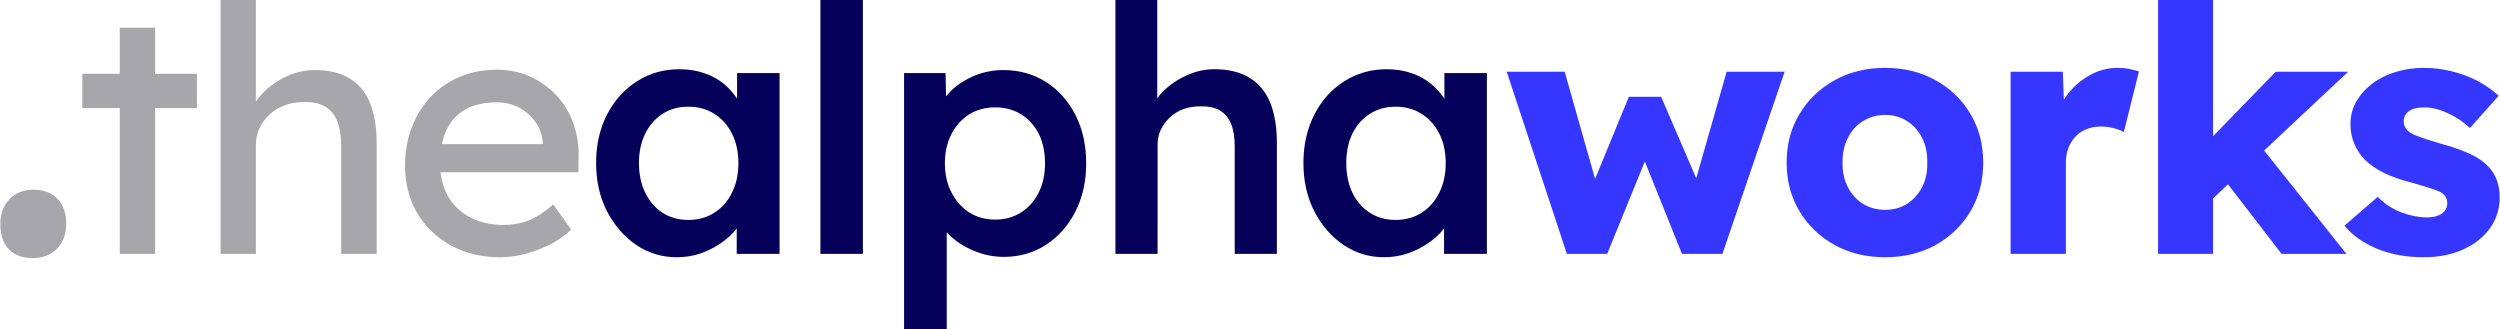<svg version="1.2" xmlns="http://www.w3.org/2000/svg" viewBox="0 0 1488 196" width="1488" height="196">
	<title>alpha works logo</title>
	<style>
		.s0 { fill: #a6a6ab } 
		.s1 { fill: #05015a } 
		.s2 { fill: #3536ff } 
	</style>
	<g id="Layer 1">
		<g id="&lt;Group&gt;">
			<path id="&lt;Compound Path&gt;" class="s0" d="m19.7 153.6q-9.3 0-14.4-5.2-5.1-5.3-5.1-15 0-9.1 5.4-14.8 5.5-5.7 14.1-5.7 9.3 0 14.5 5.4 5.2 5.3 5.2 15.1 0 8.8-5.4 14.5-5.5 5.7-14.3 5.7z"/>
			<path id="&lt;Path&gt;" class="s0" d="m117.2 43.9h-24.9v-27.4h-21v27.4h-22.3v20.4h22.3v86.8h21v-86.8h24.9z"/>
			<path id="&lt;Path&gt;" class="s0" d="m220.1 61q-4.1-9.7-12.3-14.5-8.1-4.8-20.4-4.8-8.6 0-16.7 3.7-8.2 3.8-14.1 9.8-2.5 2.6-4.3 5.3v-60.5h-21v151.1q2.6 0 5.3 0 2.6 0 5.3 0h10.4v-64.9q0-5.3 2.1-9.9 2.2-4.6 6-8.1 3.7-3.5 8.8-5.4 5.1-2 11.3-2 7.5-0.4 12.6 2.4 5.1 2.8 7.6 8.8 2.4 6 2.4 15.2v63.9h21.1v-65.3q0-15-4.1-24.8z"/>
			<path id="&lt;Compound Path&gt;" fill-rule="evenodd" class="s0" d="m344.2 102.5h-82q0.9 7.9 4.4 14.2 4.7 8.2 13.3 12.7 8.6 4.5 19.8 4.5 8 0 14.8-2.6 6.8-2.7 14.8-9.6l10.6 14.9q-4.9 4.9-11.9 8.6-7.1 3.6-14.9 5.8-7.9 2.1-15.4 2.1-16.6 0-29.3-7-12.8-7.1-20.1-19.3-7.2-12.3-7.2-28.2 0-12.6 4.1-23.1 4.1-10.4 11.3-18 7.3-7.7 17.4-11.9 10.1-4.1 21.9-4.1 10.4 0 19.4 3.9 9 4 15.6 11 6.7 6.9 10.2 16.4 3.6 9.5 3.4 20.7zm-78.4-25.2q-1.8 3.8-2.8 8.5h60v-1.5q-0.6-6.7-4.5-12-3.9-5.3-9.8-8.4-5.9-3-12.9-3-11 0-18.6 4.1-7.5 4.2-11.4 12.3z"/>
			<path id="&lt;Compound Path&gt;" fill-rule="evenodd" class="s1" d="m464 43.5v107.6h-25.5v-15.1q-3.6 4.6-8.7 8.2-5.6 4-12.4 6.5-6.9 2.4-14.6 2.4-13.3 0-24.1-7.3-10.8-7.4-17.4-20-6.5-12.7-6.5-28.8 0-16.1 6.5-28.8 6.6-12.7 17.8-19.8 11.2-7.2 25.3-7.2 8.2 0 14.9 2.4 6.8 2.3 11.9 6.6 4.4 3.8 7.5 8.5v-15.2zm-28.3 71.1q3.8-7.6 3.8-17.6 0-9.8-3.8-17.4-3.7-7.5-10.5-11.8-6.7-4.3-15.5-4.3-8.8 0-15.4 4.3-6.6 4.3-10.3 11.8-3.7 7.6-3.7 17.4 0 10 3.7 17.6 3.7 7.7 10.3 12 6.6 4.3 15.4 4.3 8.8 0 15.5-4.3 6.8-4.3 10.5-12z"/>
			<path id="&lt;Compound Path&gt;" class="s1" d="m488.3 151.1v-151.1h25.3v151.1z"/>
			<path id="&lt;Compound Path&gt;" fill-rule="evenodd" class="s1" d="m646.5 97.2q0 16.1-6.4 28.7-6.4 12.5-17.5 19.8-11.2 7.2-25.1 7.2-9.3 0-18-3.7-8.7-3.6-14.7-9.6-0.7-0.6-1.3-1.3v57.7h-25.4v-152.5h24.7l0.3 13.9q1.2-1.6 2.8-3.2 5.7-5.6 14-9.1 8.3-3.4 17.2-3.4 14.3 0 25.5 7.1 11.1 7.1 17.5 19.6 6.4 12.5 6.4 28.8zm-24.5 0q0-9.8-3.6-17.3-3.7-7.4-10.4-11.7-6.8-4.3-15.6-4.3-8.9 0-15.6 4.2-6.6 4.2-10.5 11.7-3.9 7.6-3.9 17.4 0 9.8 3.9 17.3 3.9 7.6 10.5 11.9 6.7 4.3 15.6 4.3 8.6 0 15.4-4.3 6.7-4.3 10.5-11.9 3.7-7.5 3.7-17.3z"/>
			<path id="&lt;Path&gt;" class="s1" d="m755.9 60.8q-4.2-9.8-12.5-14.7-8.3-4.9-20.5-4.9-8.6 0-16.7 3.7-8.2 3.7-14.1 9.7-1.9 1.9-3.3 3.9v-58.5h-24.9v151.1q2.6 0 5.8 0 3.2 0 6.9 0h12.4v-64.9q0-4.9 1.9-9 2-4.1 5.4-7.3 3.3-3.1 7.9-4.9 4.6-1.7 10.1-1.7 6.8-0.2 11.5 2.3 4.6 2.6 6.9 8 2.2 5.4 2.2 13.6v63.9h25.1v-65.8q0-14.7-4.1-24.5z"/>
			<path id="&lt;Compound Path&gt;" fill-rule="evenodd" class="s1" d="m885 43.5v107.6h-25.5v-15.1q-3.6 4.6-8.7 8.2-5.6 4-12.5 6.5-6.8 2.4-14.6 2.4-13.2 0-24-7.3-10.9-7.4-17.4-20-6.5-12.7-6.5-28.8 0-16.1 6.5-28.8 6.5-12.7 17.8-19.8 11.2-7.2 25.3-7.2 8.1 0 14.9 2.4 6.7 2.3 11.8 6.6 4.5 3.8 7.6 8.5v-15.2zm-28.3 71.1q3.8-7.6 3.8-17.6 0-9.8-3.8-17.4-3.8-7.5-10.5-11.8-6.8-4.3-15.5-4.3-8.8 0-15.4 4.3-6.7 4.3-10.4 11.8-3.6 7.6-3.6 17.4 0 10 3.6 17.6 3.7 7.7 10.4 12 6.6 4.3 15.4 4.3 8.7 0 15.5-4.3 6.7-4.3 10.5-12z"/>
			<path id="&lt;Path&gt;" class="s2" d="m1027.7 42.7l-18.1 63.4-20.9-48.5h-19.2l-20.1 48.9-18.1-63.8h-34.5l35.8 108.4h24l22.4-55 22.1 55h24.1l37-108.4z"/>
			<path id="&lt;Compound Path&gt;" fill-rule="evenodd" class="s2" d="m1122 153.1q-16.9 0-30.1-7.3-13.2-7.4-20.8-20-7.7-12.7-7.7-29 0-16.4 7.7-29 7.6-12.7 20.8-20 13.2-7.4 30.1-7.4 17 0 30.1 7.4 13.2 7.3 20.7 20 7.6 12.6 7.6 29 0 16.3-7.6 29-7.5 12.6-20.7 20-13.1 7.3-30.1 7.3zm0-28.2q7.4 0 13.1-3.6 5.7-3.7 9-10 3.2-6.4 3-14.5 0.2-8.2-3-14.6-3.3-6.5-9-10.1-5.7-3.7-13.1-3.7-7.3 0-13.2 3.7-5.8 3.6-9 10.1-3.3 6.4-3.1 14.6-0.2 8.1 3.1 14.5 3.2 6.3 9 10 5.9 3.6 13.2 3.6z"/>
			<path id="&lt;Path&gt;" class="s2" d="m1267.3 41q-3.2-0.6-6.9-0.6-8.6 0-16.1 4.1-7.6 4.1-13.2 11-1.4 1.8-2.7 3.8l-0.6-16.6h-31.1v108.4h32.9v-54.3q0-4.9 1.5-8.8 1.6-3.9 4.2-6.7 2.7-2.9 6.5-4.4 3.9-1.6 8.4-1.6 4.1 0 7.9 1 3.7 0.9 6 2.3l9-36.1q-2.7-0.8-5.8-1.5z"/>
			<path id="&lt;Path&gt;" class="s2" d="m1397.6 42.7h-43.1l-37.3 38.4v-81.1h-32.7v151.1h32.7v-33l8.9-8.4 31.9 41.4h38.6l-49-61.5z"/>
			<path id="&lt;Compound Path&gt;" class="s2" d="m1442.7 153.1q-15.9 0-28-5.1-12.2-5.1-19.3-13.7l19.8-17.1q6.3 6.3 14.3 9.3 7.9 2.9 15.1 2.9 2.8 0 5.1-0.6 2.2-0.6 3.7-1.7 1.6-1.1 2.4-2.7 0.8-1.5 0.8-3.5 0-4.1-3.7-6.4-1.8-1-6.1-2.4-4.3-1.4-11-3.3-9.6-2.4-16.7-5.8-7-3.4-11.5-7.9-4.1-4.2-6.3-9.5-2.3-5.2-2.3-11.7 0-7.5 3.6-13.7 3.6-6.1 9.6-10.6 6-4.5 13.9-6.8 7.8-2.4 16.2-2.4 9 0 17.2 2.1 8.1 2 15.2 5.7 7 3.7 12.5 8.8l-17.1 19.2q-3.7-3.5-8.3-6.3-4.6-2.7-9.5-4.4-4.9-1.6-9-1.6-3 0-5.4 0.5-2.3 0.5-4 1.7-1.6 1.1-2.4 2.6-0.8 1.5-0.8 3.6 0 2 1.1 3.9 1.1 1.8 3.2 3 2 1.2 6.5 2.8 4.5 1.5 12.2 3.8 9.6 2.6 16.6 5.9 6.9 3.2 11 7.7 3.3 3.5 4.9 8.1 1.6 4.6 1.6 9.9 0 10.4-5.8 18.5-5.8 8-16 12.6-10.2 4.6-23.3 4.6z"/>
		</g>
	</g>
</svg>